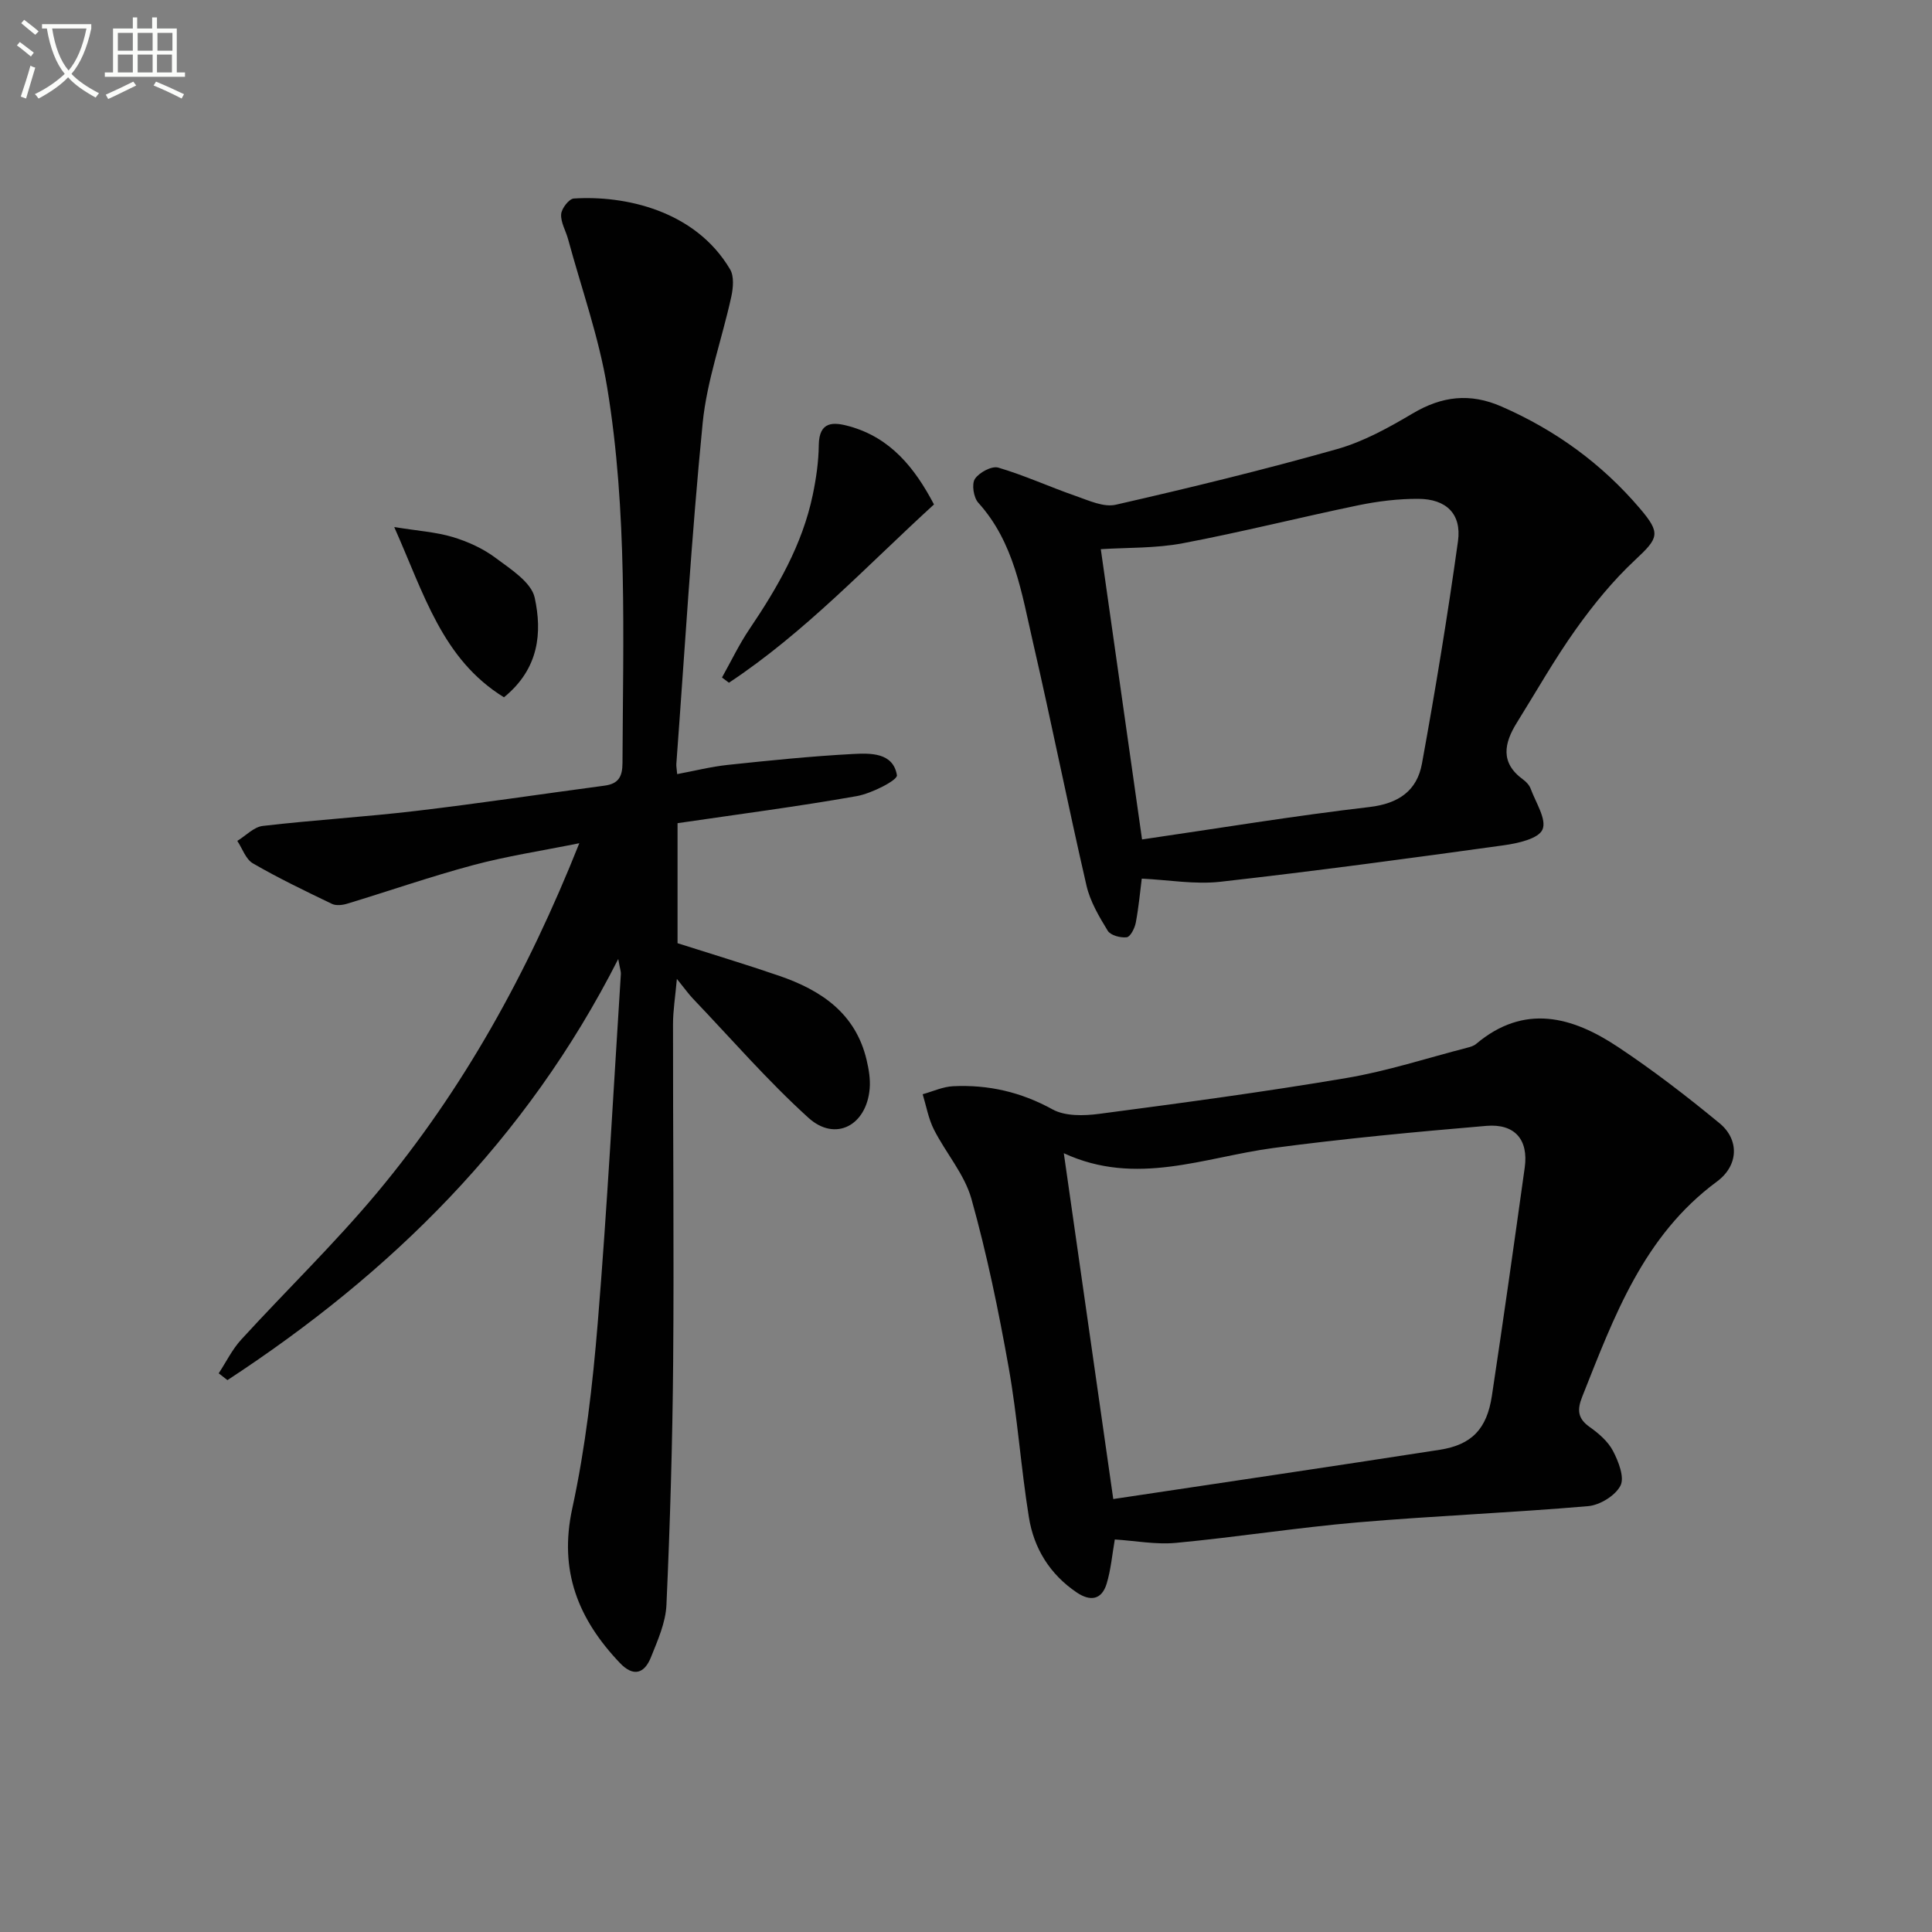 <svg enable-background="new 0 0 400 400" viewBox="0 0 400 400" xmlns="http://www.w3.org/2000/svg"><rect x="0" y="0" width="400" height="400" fill="#808080" stroke="none"/><path d="m6.4 11.7c-1-.8-1.9-1.6-2.9-2.3l.6-.7c.9.7 1.9 1.4 2.9 2.2zm-2.1 8.3c.7-2.1 1.4-4.2 2-6.4.2.1.6.3 1 .4-.7 2.3-1.3 4.4-1.9 6.4zm3-12.8c-1.1-.9-2.1-1.7-2.9-2.4l.6-.7c1 .8 2 1.5 3 2.4zm1.4-1.3v-.9h10.2v.9c-.9 4.2-2.3 7.3-4.1 9.4 1.3 1.4 3.2 2.7 5.7 4-.2.2-.4.5-.7.9-2.5-1.4-4.4-2.7-5.7-4.2-1.4 1.5-3.5 3-6.1 4.4 0 0 0 0-.1-.1-.3-.4-.5-.7-.7-.8 2.7-1.3 4.7-2.8 6.2-4.2-1.8-2.2-3-5.3-3.7-9.4zm9.2 0h-7.1c.6 3.8 1.7 6.7 3.4 8.7 1.7-2 2.9-4.8 3.7-8.7z" fill="#fbfcfa"/><path d="m31.6 3.6h.9v2.3h4.1v9.1h1.7v.9h-16.6v-.9h1.7v-9.1h4.1v-2.3h.9v2.3h3.1v-2.3zm-4 13.3.6.8c-1.9.9-3.8 1.9-5.8 2.8-.2-.3-.3-.6-.5-.9 2-.9 3.9-1.8 5.7-2.7zm-3.2-10.1v3.7h3.1v-3.7zm0 4.5v3.7h3.1v-3.7zm4.1-4.5v3.7h3.1v-3.7zm0 4.5v3.7h3.1v-3.7zm9.1 9.1c-2.1-1.1-4.1-2-5.8-2.7l.5-.8c2.2.9 4.1 1.8 5.8 2.6zm-1.9-13.6h-3.1v3.7h3.1zm-3.2 4.5v3.7h3.1v-3.7z" fill="#fbfcfa"/><g fill="#010101"><path d="m128 198.55c-19.09 37.62-47.19 65.12-80.91 87.19-.6-.47-1.2-.94-1.81-1.41 1.54-2.34 2.79-4.94 4.66-6.98 9.32-10.19 19.29-19.83 28.13-30.41 17.82-21.36 31.16-45.45 41.87-72.36-7.88 1.59-15.02 2.67-21.96 4.53-8.78 2.35-17.39 5.35-26.1 7.99-.98.3-2.29.45-3.15.04-5.53-2.66-11.07-5.32-16.37-8.39-1.48-.85-2.17-3.06-3.23-4.65 1.75-1.07 3.42-2.88 5.27-3.1 10.56-1.23 21.19-1.86 31.75-3.11 13.03-1.54 26-3.5 39.01-5.23 2.87-.38 3.71-1.83 3.72-4.7.11-25.97 1.07-52-3.17-77.74-1.71-10.39-5.32-20.48-8.09-30.69-.47-1.74-1.55-3.49-1.44-5.17.07-1.18 1.62-3.19 2.61-3.26 10.5-.68 25.13 2.41 32.37 14.67.85 1.44.64 3.83.25 5.64-1.91 8.74-5.05 17.34-5.93 26.17-2.32 23.47-3.7 47.04-5.45 70.57-.04.49.08.98.17 2.12 3.56-.66 7.01-1.54 10.51-1.91 8.58-.91 17.18-1.79 25.8-2.25 3.67-.19 8.41-.36 9.19 4.4.16 1.01-5.24 3.77-8.33 4.32-12.23 2.16-24.55 3.76-37.09 5.6v24.85c6.89 2.2 13.99 4.33 21.01 6.74 8.72 2.99 15.87 7.77 18.14 17.47.45 1.91.79 3.94.63 5.87-.63 7.66-7.12 11.12-12.69 6.06-8.46-7.67-15.99-16.37-23.89-24.65-.91-.95-1.67-2.04-3.34-4.1-.34 3.8-.8 6.58-.8 9.35-.02 23.32.22 46.65.03 69.97-.14 16.76-.64 33.53-1.39 50.28-.16 3.67-1.81 7.35-3.21 10.85-1.35 3.38-3.62 4.13-6.43 1.18-8.59-9.04-12.68-19.01-9.86-31.99 2.74-12.61 4.22-25.57 5.28-38.46 1.97-24.02 3.24-48.09 4.78-72.15.04-.59-.2-1.19-.54-3.15z"/><path d="m230.81 318.73c-.54 3.06-.8 6.21-1.69 9.16-1.02 3.34-3.37 3.72-6.2 1.81-5.56-3.76-8.87-9.13-9.9-15.57-1.66-10.31-2.36-20.77-4.19-31.04-2.09-11.72-4.5-23.43-7.71-34.89-1.43-5.09-5.29-9.47-7.75-14.32-1.15-2.26-1.59-4.87-2.34-7.33 2.1-.58 4.18-1.56 6.3-1.66 7.27-.35 14.04 1.19 20.57 4.79 2.63 1.45 6.51 1.35 9.69.93 17.09-2.25 34.19-4.54 51.18-7.42 8.46-1.43 16.7-4.13 25.03-6.28.64-.16 1.34-.37 1.82-.78 9.97-8.39 19.89-5.67 29.36.63 7.3 4.85 14.27 10.22 21.04 15.8 4.07 3.35 4.01 8.7-.55 12.07-15.23 11.24-21.3 27.98-27.88 44.52-1.08 2.71-.99 4.51 1.54 6.3 1.87 1.32 3.8 2.99 4.83 4.96 1.13 2.17 2.42 5.46 1.54 7.18-1.07 2.07-4.26 4.03-6.69 4.24-15.88 1.37-31.82 2-47.7 3.36-12.56 1.08-25.04 3.06-37.59 4.24-4.18.4-8.47-.43-12.71-.7zm-10.56-79.97c3.48 24.3 6.85 47.88 10.24 71.6 22.68-3.41 45.15-6.71 67.6-10.2 6.64-1.03 9.76-4.34 10.79-11.17 2.38-15.74 4.6-31.5 6.8-47.27.8-5.73-2.02-9.12-7.95-8.62-14.72 1.25-29.45 2.63-44.09 4.58-14.32 1.91-28.4 8.02-43.39 1.08z"/><path d="m236.39 181.91c-.33 2.59-.63 5.89-1.24 9.13-.22 1.14-1.11 2.91-1.87 3.01-1.27.16-3.34-.39-3.93-1.34-1.79-2.93-3.64-6.05-4.4-9.34-3.87-16.78-7.23-33.68-11.1-50.46-2.33-10.11-3.87-20.61-11.31-28.83-.97-1.07-1.4-3.84-.7-4.92.87-1.33 3.49-2.74 4.83-2.35 5.47 1.61 10.69 4.02 16.09 5.89 2.67.93 5.75 2.37 8.24 1.8 15.34-3.5 30.65-7.23 45.79-11.51 5.5-1.55 10.73-4.45 15.69-7.39 6.06-3.59 11.87-4.29 18.4-1.43 11.18 4.89 20.75 11.83 28.65 21.11 4.37 5.14 3.89 6.09-.97 10.63-4.58 4.27-8.63 9.23-12.27 14.34-4.43 6.21-8.2 12.89-12.24 19.37-2.64 4.24-3.5 8.3 1.29 11.77.65.47 1.3 1.18 1.57 1.91 1.04 2.84 3.35 6.35 2.45 8.44-.82 1.91-5.09 2.86-7.98 3.26-19.55 2.71-39.11 5.35-58.72 7.56-5.3.59-10.77-.39-16.27-.65zm.06-8.11c15.91-2.32 31.44-4.89 47.05-6.71 6.1-.71 9.88-3.4 10.9-8.99 2.79-15.3 5.32-30.65 7.46-46.05.78-5.65-2.43-8.75-8.22-8.77-4.12-.02-8.31.49-12.35 1.32-12.17 2.52-24.23 5.57-36.44 7.88-5.6 1.06-11.44.87-16.94 1.22 2.86 20.12 5.65 39.75 8.54 60.1z"/><path d="m193.37 104.44c-13.91 12.7-26.73 26.5-42.45 36.91-.48-.36-.96-.72-1.44-1.08 1.88-3.35 3.54-6.85 5.69-10.03 5.8-8.59 10.94-17.46 13.09-27.73.71-3.39 1.22-6.89 1.26-10.34.06-5.04 3.07-4.82 6.37-3.9 8.49 2.37 13.5 8.58 17.48 16.17z"/><path d="m104.34 144.37c-12.78-7.89-16.52-21.34-22.72-35.25 4.94.8 8.65 1.03 12.12 2.07 3.12.94 6.27 2.37 8.86 4.31 3.12 2.33 7.42 5.05 8.11 8.27 1.54 7.14.95 14.64-6.37 20.6z"/></g></svg>